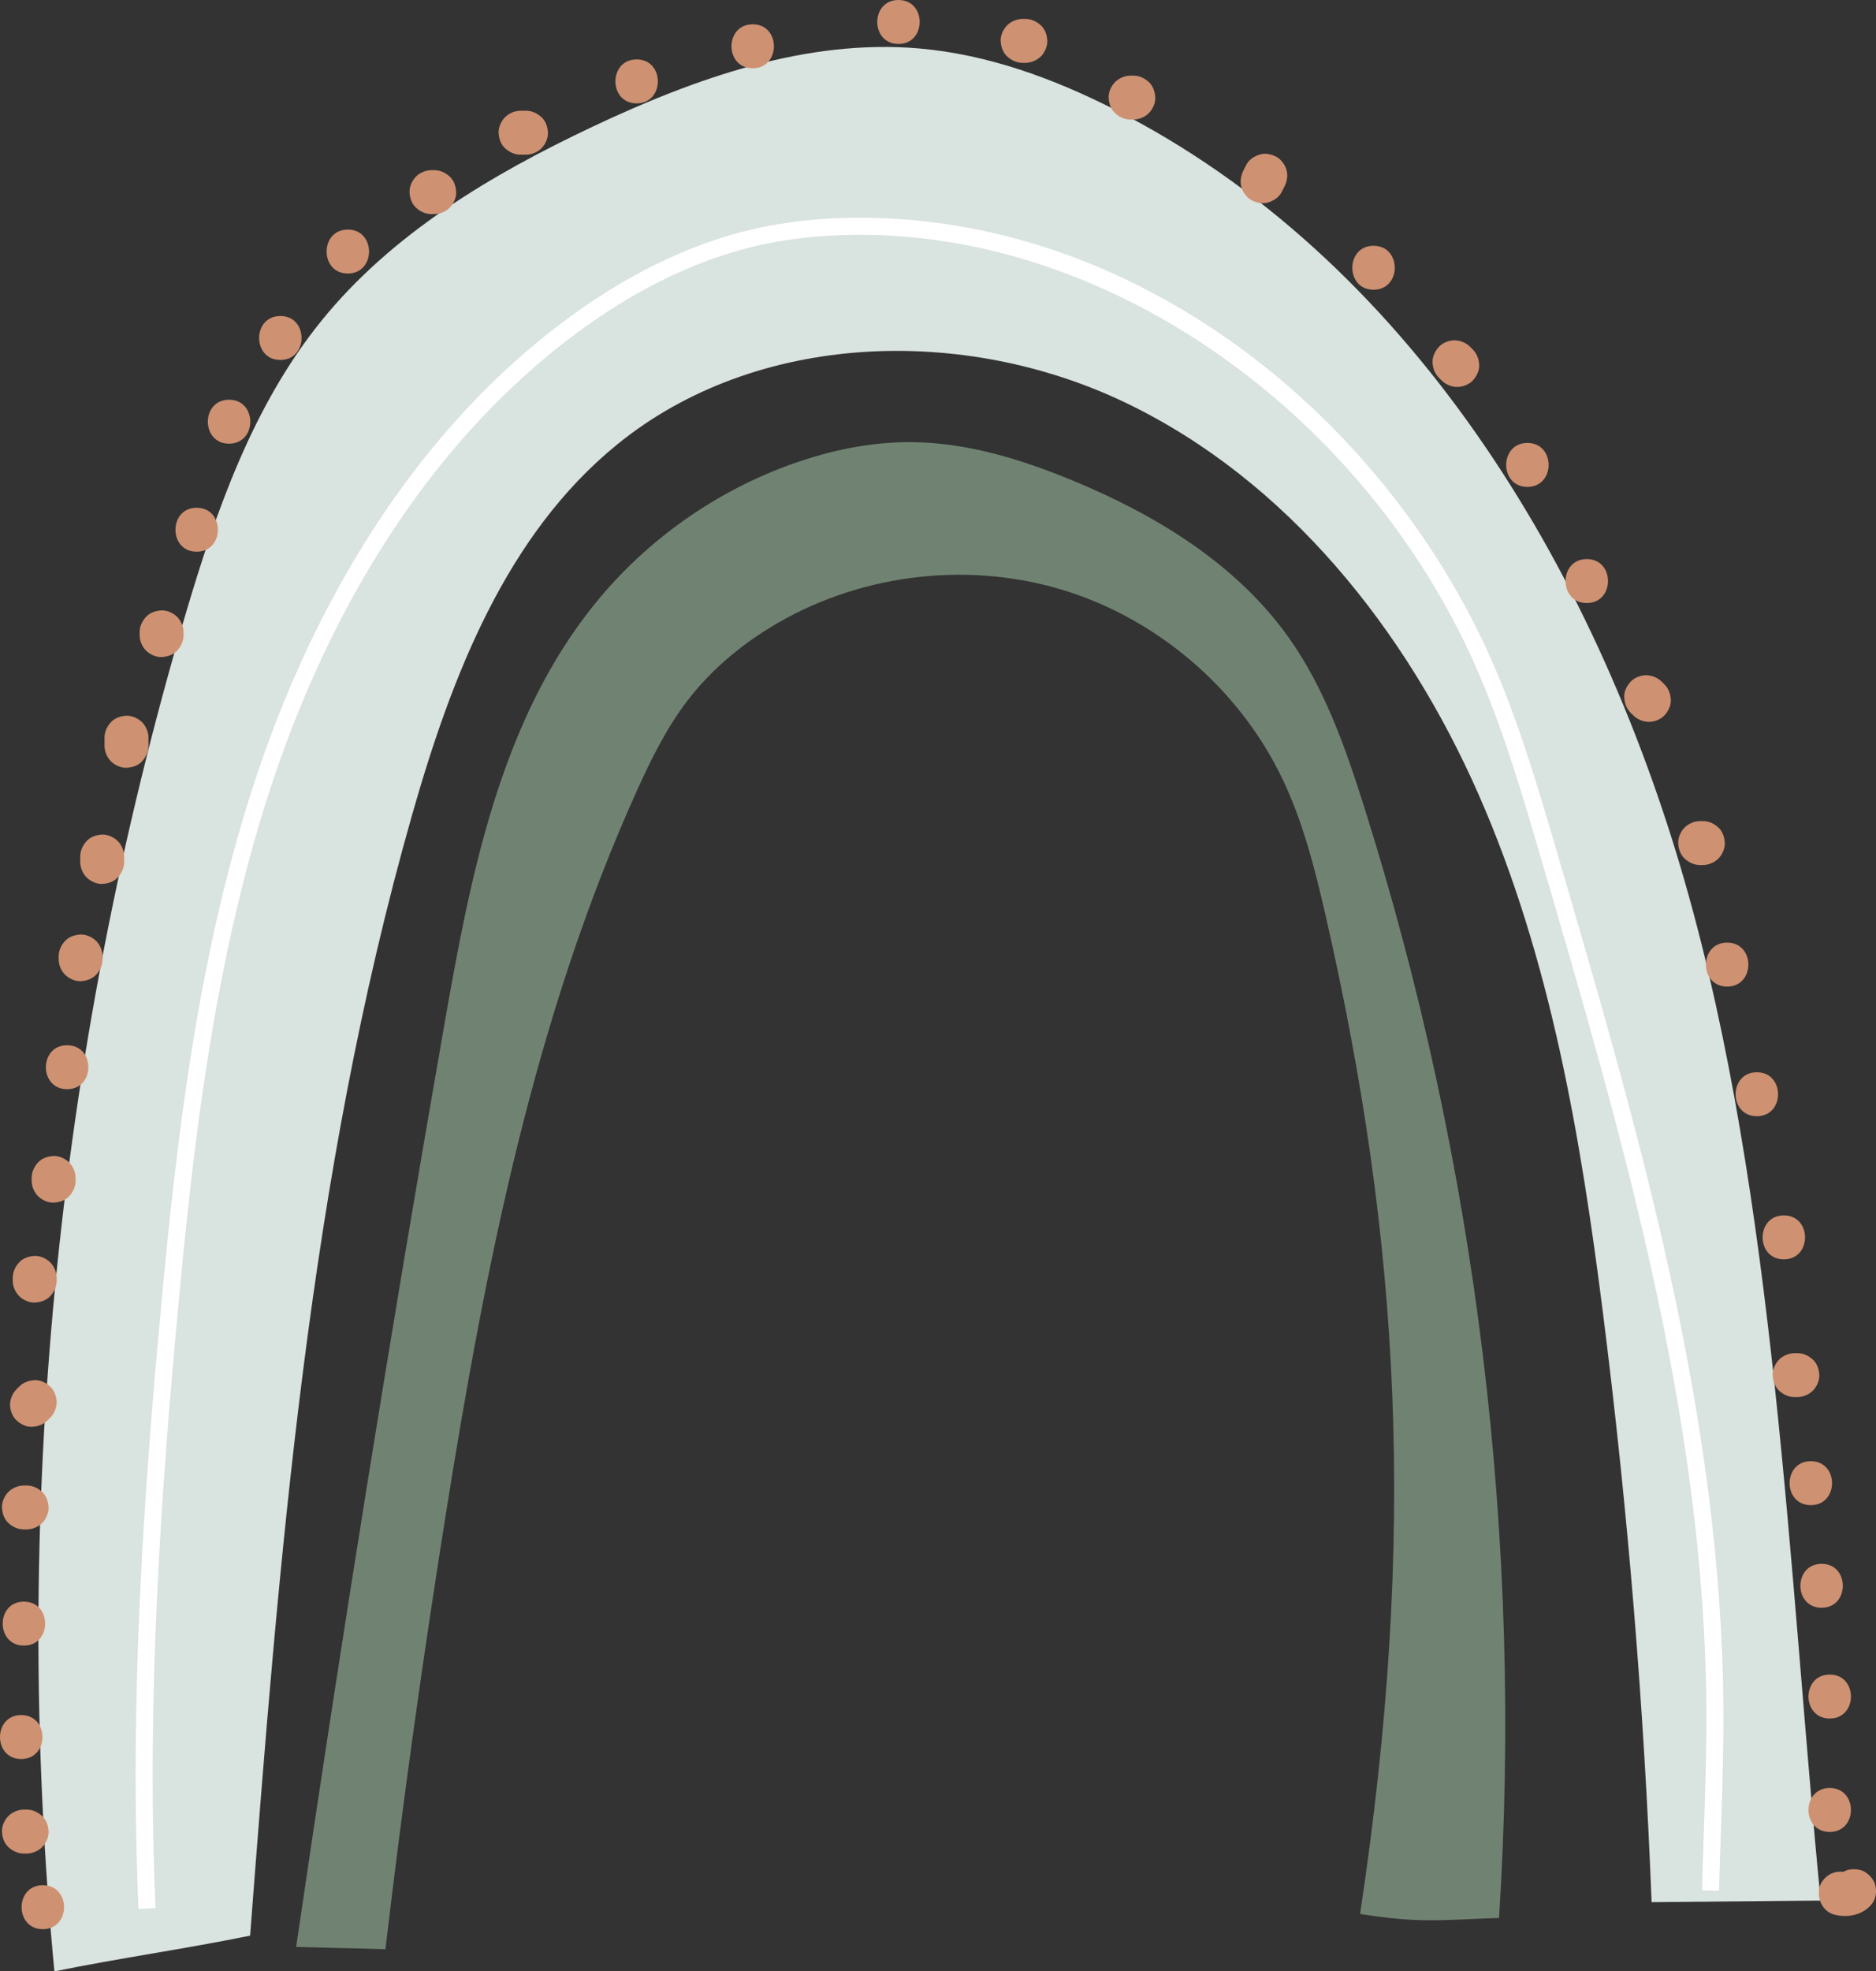 <?xml version="1.0" encoding="UTF-8"?><svg xmlns="http://www.w3.org/2000/svg" xmlns:xlink="http://www.w3.org/1999/xlink" height="500.0" preserveAspectRatio="xMidYMid meet" version="1.0" viewBox="0.0 0.0 476.1 500.0" width="476.1" zoomAndPan="magnify"><rect x="0.0" y="0.0" width="476.1" height="500.0" fill="#333333" stroke="none"/><defs><clipPath id="a"><path d="M 0 0 L 476.109 0 L 476.109 490 L 0 490 Z M 0 0"/></clipPath></defs><g><g id="change1_1"><path d="M 462.055 482.047 L 419.152 482.434 C 417.215 432.758 413.129 383.16 406.91 333.84 C 401.215 288.652 393.566 243.129 375.219 201.449 C 356.875 159.766 326.695 121.809 285.625 102.129 C 244.559 82.449 191.938 84.02 156.602 112.75 C 128.414 135.672 114.578 171.621 104.617 206.562 C 78.316 298.84 70.828 395.27 63.473 490.938 C 46.977 494.305 30.301 496.637 13.805 500 C 2.832 384.598 14.184 267.113 47.043 155.945 C 54.855 129.523 64.195 102.848 81.523 81.422 C 99.438 59.266 124.668 44.273 150.434 32.113 C 176.441 19.836 204.699 9.789 233.348 12.297 C 250.617 13.809 267.227 19.852 282.688 27.688 C 357.258 65.473 404.523 143.301 427.582 223.656 C 450.641 304.012 453.941 398.844 462.055 482.047" fill="#d9e3df"/></g><g id="change2_1"><path d="M 345.164 485.438 C 359.695 389.355 355.367 314.953 336.375 232.023 C 333.664 220.184 330.637 208.309 325.371 197.363 C 314.336 174.426 293.27 156.539 268.844 149.371 C 244.422 142.207 217.027 145.875 195.352 159.215 C 187.41 164.098 180.195 170.242 174.516 177.633 C 169.176 184.582 165.27 192.512 161.656 200.492 C 135.539 258.219 123.203 321.121 113.199 383.688 C 107.32 420.477 102.172 457.383 97.816 494.383 C 90.281 494.125 82.695 494.043 75.16 493.781 C 86.637 415.496 99.199 337.375 112.848 259.438 C 119.449 221.73 127.105 182.273 151.363 152.656 C 164.387 136.754 181.816 124.496 201.188 117.621 C 210.91 114.168 221.176 112.047 231.492 112.145 C 245.422 112.281 259.016 116.445 271.902 121.742 C 293.191 130.488 313.734 142.961 327.066 161.723 C 336.109 174.457 341.387 189.43 346.098 204.32 C 374.84 295.164 386.547 391.359 380.43 486.445 C 365.195 486.992 360.223 487.812 345.164 485.438" fill="#708372"/></g><g id="change3_1"><path d="M 35.148 484.145 C 32.75 430.031 36.68 376.824 40.836 331.914 C 44.754 289.621 50.215 240.715 65.539 195.508 C 82.152 146.508 108.898 107.137 142.891 81.652 C 158.699 69.801 174.863 61.898 190.934 58.164 C 200.219 56.004 210.477 55.023 221.391 55.258 C 254.574 55.953 287.477 67.82 316.539 89.57 C 344.082 110.184 366.559 138.898 379.832 170.426 C 386.145 185.414 390.773 201.219 395.246 216.504 C 415.711 286.398 436.871 358.672 437.371 433.137 C 437.445 444.047 437.066 455.113 436.699 465.812 C 436.543 470.391 436.387 474.969 436.262 479.547 L 431.934 479.43 C 432.055 474.844 432.215 470.254 432.371 465.664 C 432.738 455.008 433.117 443.984 433.043 433.164 C 432.547 359.309 411.473 287.328 391.09 217.719 C 386.648 202.551 382.055 186.867 375.844 172.105 C 348.512 107.195 284.965 60.926 221.301 59.586 C 210.734 59.359 200.848 60.305 191.914 62.383 C 176.434 65.98 160.812 73.629 145.488 85.117 C 112.199 110.074 85.969 148.73 69.641 196.898 C 54.469 241.656 49.043 290.266 45.148 332.312 C 41.004 377.078 37.09 430.102 39.473 483.957 L 35.148 484.145" fill="#fff"/></g><g clip-path="url(#a)" id="change4_1"><path d="M 467.73 474.836 C 467.492 474.996 467.254 475.133 466.992 475.258 C 467.438 475.066 467.883 474.883 468.324 474.691 C 467.992 474.828 467.66 474.922 467.309 474.984 C 467.801 474.918 468.293 474.852 468.789 474.785 C 468.43 474.832 468.086 474.84 467.73 474.809 C 468.223 474.875 468.719 474.941 469.211 475.008 C 468.996 474.977 468.797 474.938 468.586 474.887 C 467.168 474.523 465.566 474.703 464.289 475.445 C 463.137 476.121 462.031 477.449 461.73 478.777 C 461.07 481.676 462.598 484.867 465.621 485.637 C 468.195 486.285 471.129 485.984 473.359 484.461 C 474.566 483.633 475.52 482.582 475.918 481.133 C 476.285 479.797 476.121 478.02 475.355 476.836 C 474.59 475.645 473.445 474.598 472.027 474.273 C 470.621 473.953 468.961 473.992 467.73 474.836 Z M 464.355 464.637 C 471.527 464.637 471.539 453.488 464.355 453.488 C 457.18 453.488 457.168 464.637 464.355 464.637 Z M 464.355 435.867 C 471.527 435.867 471.539 424.719 464.355 424.719 C 457.18 424.719 457.168 435.867 464.355 435.867 Z M 462.297 407.777 C 469.473 407.777 469.484 396.633 462.297 396.633 C 455.125 396.633 455.113 407.777 462.297 407.777 Z M 459.559 381.746 C 466.73 381.746 466.742 370.602 459.559 370.602 C 452.387 370.602 452.371 381.746 459.559 381.746 Z M 455.449 354.348 C 455.676 354.348 455.906 354.348 456.133 354.348 C 457.562 354.348 459.062 353.727 460.074 352.715 C 461.039 351.746 461.77 350.16 461.707 348.773 C 461.645 347.332 461.168 345.836 460.074 344.832 C 458.984 343.832 457.645 343.199 456.133 343.199 C 455.906 343.199 455.676 343.199 455.449 343.199 C 454.02 343.199 452.52 343.82 451.508 344.832 C 450.539 345.801 449.812 347.387 449.875 348.773 C 449.938 350.215 450.414 351.711 451.508 352.715 C 452.598 353.715 453.938 354.348 455.449 354.348 Z M 452.707 319.41 C 459.883 319.41 459.895 308.262 452.707 308.262 C 445.535 308.262 445.523 319.41 452.707 319.41 Z M 445.859 283.105 C 453.031 283.105 453.043 271.957 445.859 271.957 C 438.684 271.957 438.672 283.105 445.859 283.105 Z M 438.324 250.223 C 445.496 250.223 445.508 239.074 438.324 239.074 C 431.148 239.074 431.137 250.223 438.324 250.223 Z M 432.156 208.25 C 431.93 208.25 431.699 208.25 431.473 208.25 C 430.043 208.25 428.539 208.871 427.531 209.883 C 426.562 210.848 425.836 212.434 425.898 213.824 C 425.961 215.266 426.438 216.758 427.531 217.766 C 428.621 218.766 429.961 219.398 431.473 219.398 C 431.699 219.398 431.93 219.398 432.156 219.398 C 433.586 219.398 435.09 218.773 436.098 217.766 C 437.066 216.797 437.793 215.211 437.73 213.824 C 437.664 212.383 437.191 210.887 436.098 209.883 C 435.008 208.879 433.668 208.25 432.156 208.25 Z M 413.832 180.773 C 414.059 181 414.285 181.23 414.516 181.457 C 415.527 182.469 417.027 183.09 418.457 183.09 C 419.824 183.09 421.457 182.484 422.398 181.457 C 423.371 180.395 424.098 179 424.031 177.516 C 423.965 176.039 423.465 174.641 422.398 173.574 C 422.168 173.348 421.941 173.117 421.715 172.891 C 420.703 171.879 419.199 171.258 417.773 171.258 C 416.406 171.258 414.773 171.863 413.832 172.891 C 412.855 173.953 412.133 175.348 412.199 176.832 C 412.266 178.309 412.762 179.707 413.832 180.773 Z M 402.699 152.949 C 409.875 152.949 409.887 141.801 402.699 141.801 C 395.527 141.801 395.516 152.949 402.699 152.949 Z M 387.629 123.492 C 394.805 123.492 394.816 112.344 387.629 112.344 C 380.457 112.344 380.445 123.492 387.629 123.492 Z M 373.762 88.633 C 373.531 88.402 373.305 88.176 373.074 87.945 C 372.066 86.938 370.562 86.312 369.133 86.312 C 367.766 86.312 366.133 86.922 365.191 87.945 C 364.219 89.008 363.496 90.402 363.562 91.887 C 363.625 93.367 364.125 94.762 365.191 95.828 C 365.422 96.059 365.648 96.285 365.879 96.516 C 366.891 97.523 368.391 98.145 369.82 98.145 C 371.188 98.145 372.82 97.539 373.762 96.516 C 374.734 95.453 375.461 94.059 375.395 92.574 C 375.328 91.094 374.828 89.699 373.762 88.633 Z M 348.582 73.484 C 355.758 73.484 355.77 62.336 348.582 62.336 C 341.41 62.336 341.398 73.484 348.582 73.484 Z M 325.234 48.766 C 325.469 48.312 325.699 47.855 325.93 47.402 C 326.613 46.066 326.898 44.582 326.492 43.105 C 326.137 41.812 325.137 40.41 323.93 39.773 C 322.637 39.09 321.07 38.746 319.637 39.215 C 318.301 39.645 316.965 40.48 316.305 41.773 C 316.074 42.23 315.84 42.684 315.609 43.141 C 314.93 44.477 314.641 45.957 315.047 47.434 C 315.402 48.727 316.402 50.129 317.609 50.766 C 318.902 51.449 320.469 51.789 321.906 51.328 C 323.242 50.895 324.578 50.059 325.234 48.766 Z M 286.93 30.328 C 287.16 30.328 287.387 30.328 287.617 30.328 C 289.047 30.328 290.547 29.707 291.559 28.695 C 292.523 27.73 293.254 26.145 293.191 24.754 C 293.125 23.312 292.652 21.816 291.559 20.812 C 290.469 19.812 289.125 19.18 287.617 19.18 C 287.387 19.18 287.16 19.18 286.93 19.18 C 285.504 19.18 284 19.805 282.988 20.812 C 282.023 21.781 281.297 23.367 281.355 24.754 C 281.422 26.195 281.895 27.691 282.988 28.695 C 284.082 29.695 285.422 30.328 286.93 30.328 Z M 259.531 15.941 C 259.758 15.941 259.988 15.941 260.215 15.941 C 261.645 15.941 263.145 15.32 264.156 14.312 C 265.121 13.344 265.852 11.758 265.789 10.367 C 265.723 8.93 265.25 7.434 264.156 6.43 C 263.066 5.426 261.727 4.797 260.215 4.797 C 259.988 4.797 259.758 4.797 259.531 4.797 C 258.102 4.797 256.598 5.418 255.59 6.43 C 254.621 7.395 253.895 8.98 253.957 10.367 C 254.02 11.812 254.496 13.305 255.59 14.312 C 256.68 15.312 258.02 15.941 259.531 15.941 Z M 228.02 11.148 C 235.191 11.148 235.203 0 228.02 0 C 220.848 0 220.832 11.148 228.02 11.148 Z M 191.027 17.312 C 198.199 17.312 198.211 6.164 191.027 6.164 C 183.855 6.164 183.844 17.312 191.027 17.312 Z M 161.57 26.219 C 168.742 26.219 168.758 15.07 161.57 15.07 C 154.398 15.07 154.387 26.219 161.57 26.219 Z M 132.113 39.234 C 132.57 39.234 133.027 39.234 133.484 39.234 C 134.914 39.234 136.414 38.613 137.426 37.602 C 138.395 36.637 139.121 35.051 139.059 33.66 C 138.992 32.219 138.52 30.723 137.426 29.719 C 136.336 28.719 134.996 28.086 133.484 28.086 C 133.027 28.086 132.57 28.086 132.113 28.086 C 130.684 28.086 129.184 28.707 128.172 29.719 C 127.207 30.688 126.477 32.27 126.539 33.66 C 126.605 35.102 127.078 36.598 128.172 37.602 C 129.266 38.602 130.605 39.234 132.113 39.234 Z M 109.508 54.305 C 109.738 54.305 109.965 54.305 110.195 54.305 C 111.621 54.305 113.125 53.684 114.137 52.672 C 115.102 51.703 115.828 50.117 115.77 48.73 C 115.703 47.289 115.23 45.793 114.137 44.789 C 113.043 43.789 111.703 43.156 110.195 43.156 C 109.965 43.156 109.738 43.156 109.508 43.156 C 108.078 43.156 106.578 43.777 105.566 44.789 C 104.602 45.758 103.871 47.344 103.934 48.73 C 104 50.172 104.473 51.668 105.566 52.672 C 106.656 53.672 107.996 54.305 109.508 54.305 Z M 88.273 69.375 C 95.445 69.375 95.457 58.227 88.273 58.227 C 81.098 58.227 81.09 69.375 88.273 69.375 Z M 71.148 91.297 C 78.32 91.297 78.332 80.148 71.148 80.148 C 63.973 80.148 63.961 91.297 71.148 91.297 Z M 58.133 112.531 C 65.305 112.531 65.316 101.383 58.133 101.383 C 50.957 101.383 50.945 112.531 58.133 112.531 Z M 49.91 139.934 C 57.086 139.934 57.098 128.785 49.91 128.785 C 42.738 128.785 42.727 139.934 49.91 139.934 Z M 46.582 161.074 C 46.582 160.848 46.582 160.617 46.582 160.391 C 46.582 158.961 45.957 157.461 44.949 156.449 C 43.98 155.48 42.395 154.754 41.008 154.816 C 39.566 154.883 38.07 155.355 37.066 156.449 C 36.062 157.539 35.434 158.879 35.434 160.391 C 35.434 160.617 35.434 160.848 35.434 161.074 C 35.434 162.504 36.055 164.008 37.066 165.016 C 38.031 165.984 39.617 166.711 41.008 166.648 C 42.449 166.586 43.941 166.109 44.949 165.016 C 45.949 163.926 46.582 162.586 46.582 161.074 Z M 37.676 189.16 C 37.676 188.477 37.676 187.793 37.676 187.105 C 37.676 185.676 37.051 184.176 36.043 183.164 C 35.074 182.199 33.488 181.469 32.102 181.531 C 30.66 181.598 29.164 182.07 28.16 183.164 C 27.156 184.258 26.527 185.598 26.527 187.105 C 26.527 187.793 26.527 188.477 26.527 189.16 C 26.527 190.59 27.148 192.094 28.16 193.102 C 29.125 194.07 30.711 194.797 32.102 194.734 C 33.543 194.672 35.035 194.199 36.043 193.102 C 37.043 192.012 37.676 190.672 37.676 189.16 Z M 31.508 218.617 C 31.508 218.16 31.508 217.703 31.508 217.246 C 31.508 215.82 30.887 214.316 29.879 213.309 C 28.91 212.34 27.324 211.613 25.934 211.676 C 24.492 211.738 23 212.211 21.992 213.309 C 20.992 214.398 20.359 215.738 20.359 217.246 C 20.359 217.703 20.359 218.16 20.359 218.617 C 20.359 220.047 20.984 221.547 21.992 222.559 C 22.961 223.527 24.547 224.254 25.934 224.191 C 27.379 224.129 28.871 223.652 29.879 222.559 C 30.879 221.469 31.508 220.129 31.508 218.617 Z M 26.031 243.277 C 26.031 243.051 26.031 242.82 26.031 242.594 C 26.031 241.164 25.406 239.664 24.398 238.652 C 23.43 237.688 21.844 236.957 20.457 237.02 C 19.016 237.086 17.52 237.559 16.516 238.652 C 15.512 239.742 14.883 241.082 14.883 242.594 C 14.883 242.82 14.883 243.051 14.883 243.277 C 14.883 244.707 15.504 246.211 16.516 247.219 C 17.48 248.188 19.066 248.914 20.457 248.852 C 21.898 248.789 23.391 248.316 24.398 247.219 C 25.398 246.129 26.031 244.789 26.031 243.277 Z M 17.031 276.254 C 24.203 276.254 24.215 265.105 17.031 265.105 C 9.855 265.105 9.844 276.254 17.031 276.254 Z M 19.18 299.449 C 19.18 299.223 19.18 298.992 19.18 298.766 C 19.18 297.336 18.559 295.836 17.547 294.824 C 16.578 293.859 14.992 293.129 13.605 293.191 C 12.164 293.258 10.668 293.73 9.664 294.824 C 8.664 295.914 8.031 297.258 8.031 298.766 C 8.031 298.992 8.031 299.223 8.031 299.449 C 8.031 300.883 8.652 302.383 9.664 303.395 C 10.629 304.359 12.215 305.09 13.605 305.023 C 15.047 304.961 16.543 304.488 17.547 303.395 C 18.547 302.301 19.18 300.961 19.18 299.449 Z M 14.383 324.797 C 14.383 324.57 14.383 324.34 14.383 324.113 C 14.383 322.684 13.762 321.184 12.75 320.172 C 11.785 319.203 10.199 318.477 8.809 318.539 C 7.367 318.602 5.875 319.074 4.867 320.172 C 3.867 321.262 3.234 322.602 3.234 324.113 C 3.234 324.34 3.234 324.57 3.234 324.797 C 3.234 326.227 3.855 327.727 4.867 328.738 C 5.836 329.703 7.422 330.434 8.809 330.371 C 10.25 330.309 11.746 329.832 12.75 328.738 C 13.754 327.648 14.383 326.309 14.383 324.797 Z M 12.066 360.25 C 12.293 360.02 12.523 359.793 12.75 359.566 C 13.762 358.555 14.383 357.055 14.383 355.625 C 14.383 354.258 13.777 352.621 12.75 351.684 C 11.688 350.707 10.293 349.984 8.809 350.051 C 7.332 350.117 5.934 350.613 4.867 351.684 C 4.641 351.91 4.41 352.141 4.184 352.367 C 3.172 353.379 2.551 354.879 2.551 356.309 C 2.551 357.676 3.156 359.309 4.184 360.25 C 5.246 361.227 6.641 361.949 8.125 361.883 C 9.602 361.816 11 361.316 12.066 360.25 Z M 6.07 387.914 C 6.297 387.914 6.527 387.914 6.754 387.914 C 8.184 387.914 9.684 387.293 10.695 386.281 C 11.664 385.312 12.391 383.73 12.328 382.34 C 12.266 380.898 11.789 379.402 10.695 378.398 C 9.605 377.398 8.266 376.766 6.754 376.766 C 6.527 376.766 6.297 376.766 6.07 376.766 C 4.641 376.766 3.137 377.387 2.129 378.398 C 1.16 379.363 0.434 380.949 0.496 382.34 C 0.559 383.781 1.035 385.277 2.129 386.281 C 3.219 387.281 4.559 387.914 6.07 387.914 Z M 6.07 417.371 C 13.242 417.371 13.254 406.223 6.07 406.223 C -1.105 406.223 -1.117 417.371 6.07 417.371 Z M 5.383 446.141 C 12.559 446.141 12.57 434.992 5.383 434.992 C -1.789 434.992 -1.801 446.141 5.383 446.141 Z M 6.07 470.117 C 6.297 470.117 6.527 470.117 6.754 470.117 C 8.184 470.117 9.684 469.496 10.695 468.484 C 11.664 467.52 12.391 465.934 12.328 464.543 C 12.266 463.102 11.789 461.605 10.695 460.602 C 9.605 459.602 8.266 458.969 6.754 458.969 C 6.527 458.969 6.297 458.969 6.07 458.969 C 4.641 458.969 3.137 459.59 2.129 460.602 C 1.16 461.566 0.434 463.152 0.496 464.543 C 0.559 465.984 1.035 467.48 2.129 468.484 C 3.219 469.484 4.559 470.117 6.07 470.117 Z M 10.863 489.297 C 3.68 489.297 3.691 478.148 10.863 478.148 C 18.051 478.148 18.039 489.297 10.863 489.297" fill="#ce9172"/></g></g></svg>